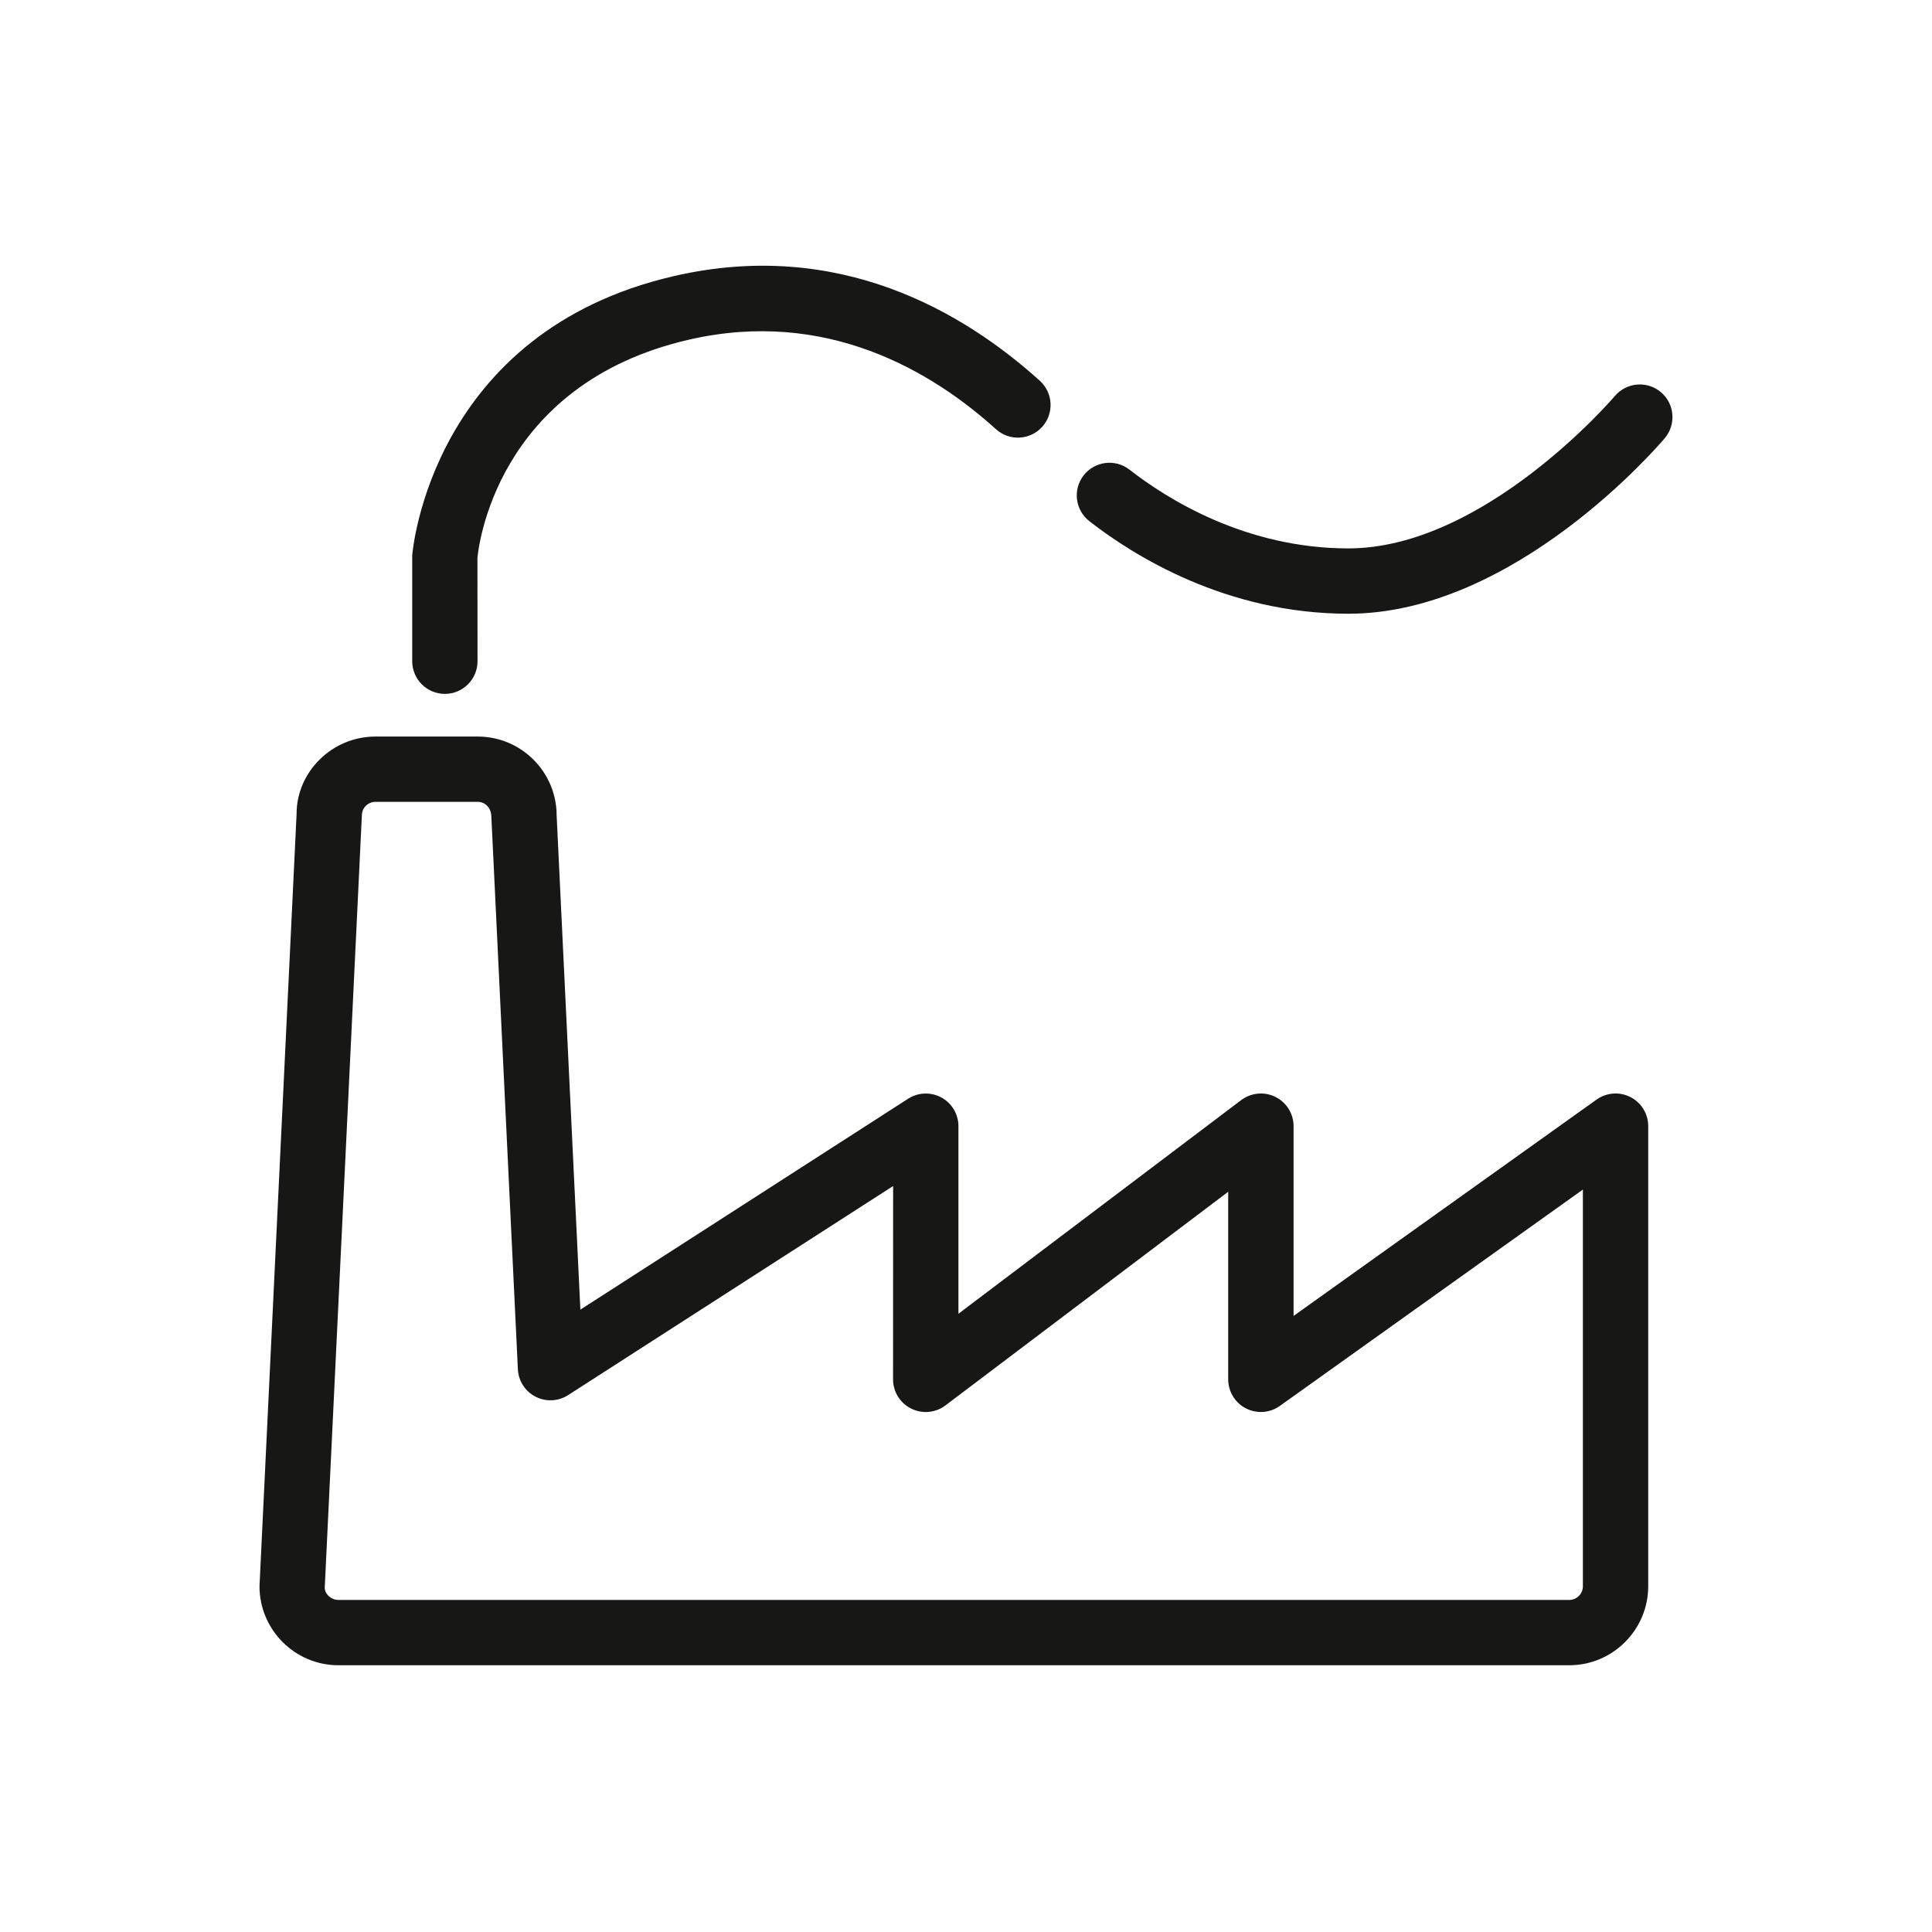 <?xml version="1.0" encoding="utf-8"?>
<!DOCTYPE svg PUBLIC "-//W3C//DTD SVG 1.1//EN" "http://www.w3.org/Graphics/SVG/1.1/DTD/svg11.dtd">
<svg xmlns="http://www.w3.org/2000/svg" xmlns:xlink="http://www.w3.org/1999/xlink" version="1.1" id="Ebene_1" x="0px" y="0px" width="60px" height="60px" viewBox="-10 -10 60 60" enable-background="new -10 -10 60 60" xml:space="preserve">
<rect x="-10" y="-10" fill="none" width="60" height="60"/>
<g>
	<path fill="#171716" d="M31.875,9.06c-3.794,0-6.669-1.802-8.045-2.875c-0.441-0.345-0.52-0.981-0.176-1.423   C24,4.32,24.637,4.242,25.078,4.586c1.17,0.913,3.609,2.445,6.797,2.445c4.23,0,8.236-4.686,8.276-4.732   c0.362-0.428,1.002-0.48,1.429-0.121c0.428,0.361,0.482,1.002,0.121,1.43C41.514,3.83,37.037,9.06,31.875,9.06z"/>
	<path fill="#171716" d="M3.816,11.549c-0.56,0-1.014-0.454-1.014-1.014V7.252c0.008-0.143,0.599-6.949,8.142-8.681   c5.111-1.175,8.992,1.123,11.349,3.255c0.415,0.376,0.447,1.018,0.071,1.432s-1.018,0.447-1.432,0.072   c-2-1.809-5.279-3.76-9.533-2.782c-6.055,1.39-6.553,6.564-6.572,6.784l0.003,3.203C4.83,11.095,4.376,11.549,3.816,11.549z"/>
	<path fill="#171716" d="M38.733,41.716H0.511c-1.352,0-2.452-1.101-2.452-2.454l1.152-23.987c-0.001-1.302,1.099-2.401,2.45-2.401   h3.175c1.351,0,2.451,1.1,2.451,2.45l0.737,15.348l10.179-6.55c0.313-0.201,0.709-0.215,1.035-0.037   c0.325,0.178,0.527,0.52,0.527,0.89L19.765,30.8l8.782-6.636c0.308-0.23,0.719-0.27,1.063-0.098   c0.345,0.171,0.563,0.522,0.563,0.907v5.894l9.41-6.719c0.311-0.221,0.717-0.25,1.054-0.076c0.338,0.174,0.55,0.521,0.55,0.901   v14.288C41.186,40.615,40.086,41.716,38.733,41.716z M1.661,14.902c-0.233,0-0.423,0.188-0.423,0.421L0.085,39.311   c0.001,0.187,0.191,0.377,0.425,0.377h38.223c0.233,0,0.425-0.19,0.425-0.426V26.943l-9.411,6.719   c-0.31,0.221-0.716,0.25-1.054,0.076s-0.55-0.521-0.55-0.901v-5.826l-8.782,6.636c-0.307,0.232-0.718,0.27-1.063,0.098   c-0.345-0.171-0.563-0.522-0.563-0.907l0.002-6.005L7.644,33.326c-0.306,0.197-0.692,0.215-1.013,0.049   c-0.322-0.166-0.531-0.49-0.548-0.853L5.26,15.371c-0.001-0.28-0.191-0.469-0.424-0.469H1.661z"/>
</g>
</svg>
